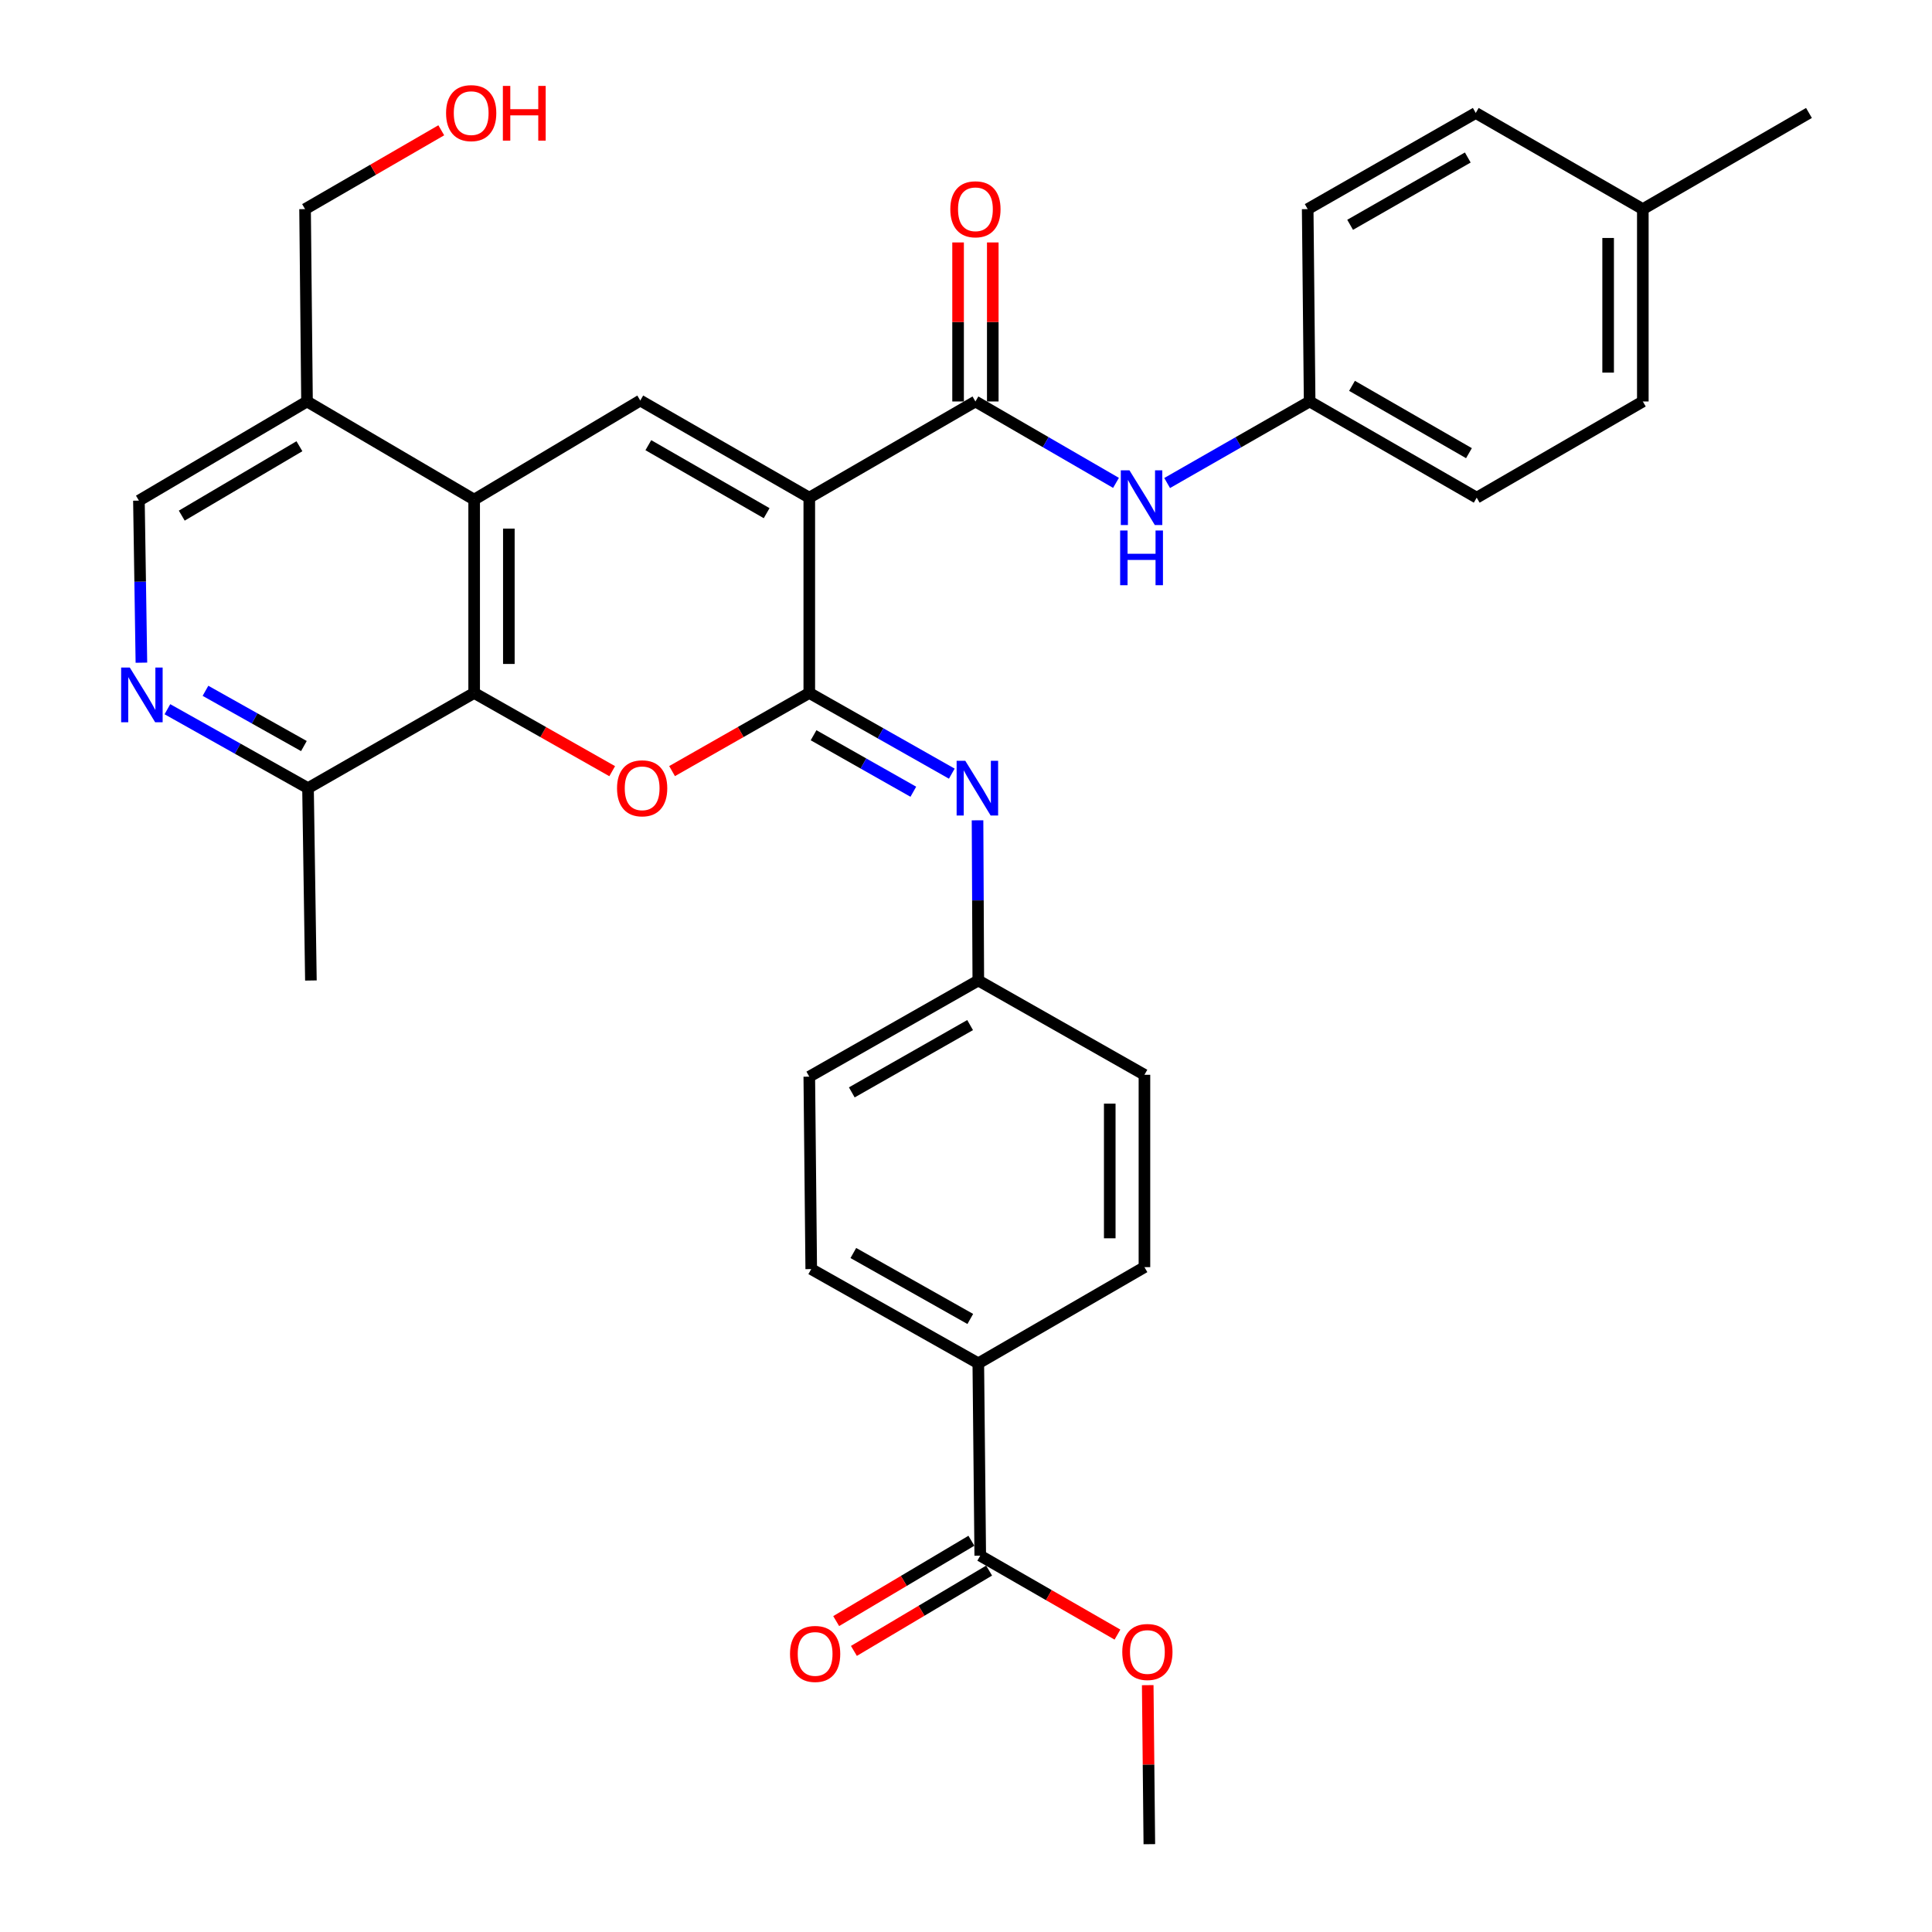 <?xml version='1.0' encoding='iso-8859-1'?>
<svg version='1.1' baseProfile='full'
              xmlns='http://www.w3.org/2000/svg'
                      xmlns:rdkit='http://www.rdkit.org/xml'
                      xmlns:xlink='http://www.w3.org/1999/xlink'
                  xml:space='preserve'
width='1000px' height='1000px' viewBox='0 0 1000 1000'>
<!-- END OF HEADER -->
<rect style='opacity:1.0;fill:#FFFFFF;stroke:none' width='1000' height='1000' x='0' y='0'> </rect>
<path class='bond-0' d='M 418.887,257.594 L 418.887,358.672' style='fill:none;fill-rule:evenodd;stroke:#000000;stroke-width:6px;stroke-linecap:butt;stroke-linejoin:miter;stroke-opacity:1' />
<path class='bond-2' d='M 418.887,257.594 L 331.406,207.314' style='fill:none;fill-rule:evenodd;stroke:#000000;stroke-width:6px;stroke-linecap:butt;stroke-linejoin:miter;stroke-opacity:1' />
<path class='bond-2' d='M 396.816,265.62 L 335.58,230.425' style='fill:none;fill-rule:evenodd;stroke:#000000;stroke-width:6px;stroke-linecap:butt;stroke-linejoin:miter;stroke-opacity:1' />
<path class='bond-3' d='M 418.887,257.594 L 504.881,207.803' style='fill:none;fill-rule:evenodd;stroke:#000000;stroke-width:6px;stroke-linecap:butt;stroke-linejoin:miter;stroke-opacity:1' />
<path class='bond-1' d='M 418.887,358.672 L 383.375,378.897' style='fill:none;fill-rule:evenodd;stroke:#000000;stroke-width:6px;stroke-linecap:butt;stroke-linejoin:miter;stroke-opacity:1' />
<path class='bond-1' d='M 383.375,378.897 L 347.863,399.122' style='fill:none;fill-rule:evenodd;stroke:#FF0000;stroke-width:6px;stroke-linecap:butt;stroke-linejoin:miter;stroke-opacity:1' />
<path class='bond-6' d='M 418.887,358.672 L 455.768,379.559' style='fill:none;fill-rule:evenodd;stroke:#000000;stroke-width:6px;stroke-linecap:butt;stroke-linejoin:miter;stroke-opacity:1' />
<path class='bond-6' d='M 455.768,379.559 L 492.649,400.446' style='fill:none;fill-rule:evenodd;stroke:#0000FF;stroke-width:6px;stroke-linecap:butt;stroke-linejoin:miter;stroke-opacity:1' />
<path class='bond-6' d='M 421.102,380.563 L 446.919,395.184' style='fill:none;fill-rule:evenodd;stroke:#000000;stroke-width:6px;stroke-linecap:butt;stroke-linejoin:miter;stroke-opacity:1' />
<path class='bond-6' d='M 446.919,395.184 L 472.735,409.805' style='fill:none;fill-rule:evenodd;stroke:#0000FF;stroke-width:6px;stroke-linecap:butt;stroke-linejoin:miter;stroke-opacity:1' />
<path class='bond-33' d='M 316.875,399.161 L 281.148,378.916' style='fill:none;fill-rule:evenodd;stroke:#FF0000;stroke-width:6px;stroke-linecap:butt;stroke-linejoin:miter;stroke-opacity:1' />
<path class='bond-33' d='M 281.148,378.916 L 245.422,358.672' style='fill:none;fill-rule:evenodd;stroke:#000000;stroke-width:6px;stroke-linecap:butt;stroke-linejoin:miter;stroke-opacity:1' />
<path class='bond-4' d='M 331.406,207.314 L 245.422,258.601' style='fill:none;fill-rule:evenodd;stroke:#000000;stroke-width:6px;stroke-linecap:butt;stroke-linejoin:miter;stroke-opacity:1' />
<path class='bond-8' d='M 504.881,207.803 L 541.261,228.869' style='fill:none;fill-rule:evenodd;stroke:#000000;stroke-width:6px;stroke-linecap:butt;stroke-linejoin:miter;stroke-opacity:1' />
<path class='bond-8' d='M 541.261,228.869 L 577.641,249.936' style='fill:none;fill-rule:evenodd;stroke:#0000FF;stroke-width:6px;stroke-linecap:butt;stroke-linejoin:miter;stroke-opacity:1' />
<path class='bond-14' d='M 513.859,207.803 L 513.859,166.646' style='fill:none;fill-rule:evenodd;stroke:#000000;stroke-width:6px;stroke-linecap:butt;stroke-linejoin:miter;stroke-opacity:1' />
<path class='bond-14' d='M 513.859,166.646 L 513.859,125.49' style='fill:none;fill-rule:evenodd;stroke:#FF0000;stroke-width:6px;stroke-linecap:butt;stroke-linejoin:miter;stroke-opacity:1' />
<path class='bond-14' d='M 495.902,207.803 L 495.902,166.646' style='fill:none;fill-rule:evenodd;stroke:#000000;stroke-width:6px;stroke-linecap:butt;stroke-linejoin:miter;stroke-opacity:1' />
<path class='bond-14' d='M 495.902,166.646 L 495.902,125.49' style='fill:none;fill-rule:evenodd;stroke:#FF0000;stroke-width:6px;stroke-linecap:butt;stroke-linejoin:miter;stroke-opacity:1' />
<path class='bond-5' d='M 245.422,258.601 L 245.422,358.672' style='fill:none;fill-rule:evenodd;stroke:#000000;stroke-width:6px;stroke-linecap:butt;stroke-linejoin:miter;stroke-opacity:1' />
<path class='bond-5' d='M 263.379,273.612 L 263.379,343.661' style='fill:none;fill-rule:evenodd;stroke:#000000;stroke-width:6px;stroke-linecap:butt;stroke-linejoin:miter;stroke-opacity:1' />
<path class='bond-9' d='M 245.422,258.601 L 158.909,207.803' style='fill:none;fill-rule:evenodd;stroke:#000000;stroke-width:6px;stroke-linecap:butt;stroke-linejoin:miter;stroke-opacity:1' />
<path class='bond-11' d='M 245.422,358.672 L 159.428,407.944' style='fill:none;fill-rule:evenodd;stroke:#000000;stroke-width:6px;stroke-linecap:butt;stroke-linejoin:miter;stroke-opacity:1' />
<path class='bond-16' d='M 505.968,424.593 L 506.168,466.049' style='fill:none;fill-rule:evenodd;stroke:#0000FF;stroke-width:6px;stroke-linecap:butt;stroke-linejoin:miter;stroke-opacity:1' />
<path class='bond-16' d='M 506.168,466.049 L 506.367,507.505' style='fill:none;fill-rule:evenodd;stroke:#000000;stroke-width:6px;stroke-linecap:butt;stroke-linejoin:miter;stroke-opacity:1' />
<path class='bond-7' d='M 73.189,343.005 L 72.548,301.062' style='fill:none;fill-rule:evenodd;stroke:#0000FF;stroke-width:6px;stroke-linecap:butt;stroke-linejoin:miter;stroke-opacity:1' />
<path class='bond-7' d='M 72.548,301.062 L 71.907,259.12' style='fill:none;fill-rule:evenodd;stroke:#000000;stroke-width:6px;stroke-linecap:butt;stroke-linejoin:miter;stroke-opacity:1' />
<path class='bond-34' d='M 86.648,367.091 L 123.038,387.518' style='fill:none;fill-rule:evenodd;stroke:#0000FF;stroke-width:6px;stroke-linecap:butt;stroke-linejoin:miter;stroke-opacity:1' />
<path class='bond-34' d='M 123.038,387.518 L 159.428,407.944' style='fill:none;fill-rule:evenodd;stroke:#000000;stroke-width:6px;stroke-linecap:butt;stroke-linejoin:miter;stroke-opacity:1' />
<path class='bond-34' d='M 106.355,357.56 L 131.828,371.859' style='fill:none;fill-rule:evenodd;stroke:#0000FF;stroke-width:6px;stroke-linecap:butt;stroke-linejoin:miter;stroke-opacity:1' />
<path class='bond-34' d='M 131.828,371.859 L 157.3,386.157' style='fill:none;fill-rule:evenodd;stroke:#000000;stroke-width:6px;stroke-linecap:butt;stroke-linejoin:miter;stroke-opacity:1' />
<path class='bond-19' d='M 604.111,250.013 L 640.989,228.908' style='fill:none;fill-rule:evenodd;stroke:#0000FF;stroke-width:6px;stroke-linecap:butt;stroke-linejoin:miter;stroke-opacity:1' />
<path class='bond-19' d='M 640.989,228.908 L 677.867,207.803' style='fill:none;fill-rule:evenodd;stroke:#000000;stroke-width:6px;stroke-linecap:butt;stroke-linejoin:miter;stroke-opacity:1' />
<path class='bond-13' d='M 158.909,207.803 L 71.907,259.12' style='fill:none;fill-rule:evenodd;stroke:#000000;stroke-width:6px;stroke-linecap:butt;stroke-linejoin:miter;stroke-opacity:1' />
<path class='bond-13' d='M 154.982,230.967 L 94.08,266.889' style='fill:none;fill-rule:evenodd;stroke:#000000;stroke-width:6px;stroke-linecap:butt;stroke-linejoin:miter;stroke-opacity:1' />
<path class='bond-28' d='M 158.909,207.803 L 157.901,108.241' style='fill:none;fill-rule:evenodd;stroke:#000000;stroke-width:6px;stroke-linecap:butt;stroke-linejoin:miter;stroke-opacity:1' />
<path class='bond-10' d='M 507.375,805.213 L 506.367,705.651' style='fill:none;fill-rule:evenodd;stroke:#000000;stroke-width:6px;stroke-linecap:butt;stroke-linejoin:miter;stroke-opacity:1' />
<path class='bond-15' d='M 502.789,797.494 L 467.799,818.283' style='fill:none;fill-rule:evenodd;stroke:#000000;stroke-width:6px;stroke-linecap:butt;stroke-linejoin:miter;stroke-opacity:1' />
<path class='bond-15' d='M 467.799,818.283 L 432.809,839.072' style='fill:none;fill-rule:evenodd;stroke:#FF0000;stroke-width:6px;stroke-linecap:butt;stroke-linejoin:miter;stroke-opacity:1' />
<path class='bond-15' d='M 511.961,812.932 L 476.971,833.721' style='fill:none;fill-rule:evenodd;stroke:#000000;stroke-width:6px;stroke-linecap:butt;stroke-linejoin:miter;stroke-opacity:1' />
<path class='bond-15' d='M 476.971,833.721 L 441.981,854.51' style='fill:none;fill-rule:evenodd;stroke:#FF0000;stroke-width:6px;stroke-linecap:butt;stroke-linejoin:miter;stroke-opacity:1' />
<path class='bond-20' d='M 507.375,805.213 L 542.884,825.641' style='fill:none;fill-rule:evenodd;stroke:#000000;stroke-width:6px;stroke-linecap:butt;stroke-linejoin:miter;stroke-opacity:1' />
<path class='bond-20' d='M 542.884,825.641 L 578.393,846.069' style='fill:none;fill-rule:evenodd;stroke:#FF0000;stroke-width:6px;stroke-linecap:butt;stroke-linejoin:miter;stroke-opacity:1' />
<path class='bond-30' d='M 159.428,407.944 L 160.924,507.505' style='fill:none;fill-rule:evenodd;stroke:#000000;stroke-width:6px;stroke-linecap:butt;stroke-linejoin:miter;stroke-opacity:1' />
<path class='bond-12' d='M 506.367,705.651 L 419.894,656.878' style='fill:none;fill-rule:evenodd;stroke:#000000;stroke-width:6px;stroke-linecap:butt;stroke-linejoin:miter;stroke-opacity:1' />
<path class='bond-12' d='M 502.218,682.694 L 441.687,648.553' style='fill:none;fill-rule:evenodd;stroke:#000000;stroke-width:6px;stroke-linecap:butt;stroke-linejoin:miter;stroke-opacity:1' />
<path class='bond-36' d='M 506.367,705.651 L 592.361,655.87' style='fill:none;fill-rule:evenodd;stroke:#000000;stroke-width:6px;stroke-linecap:butt;stroke-linejoin:miter;stroke-opacity:1' />
<path class='bond-21' d='M 506.367,507.505 L 592.361,556.309' style='fill:none;fill-rule:evenodd;stroke:#000000;stroke-width:6px;stroke-linecap:butt;stroke-linejoin:miter;stroke-opacity:1' />
<path class='bond-22' d='M 506.367,507.505 L 418.887,557.276' style='fill:none;fill-rule:evenodd;stroke:#000000;stroke-width:6px;stroke-linecap:butt;stroke-linejoin:miter;stroke-opacity:1' />
<path class='bond-22' d='M 502.125,530.579 L 440.889,565.418' style='fill:none;fill-rule:evenodd;stroke:#000000;stroke-width:6px;stroke-linecap:butt;stroke-linejoin:miter;stroke-opacity:1' />
<path class='bond-17' d='M 592.361,655.87 L 592.361,556.309' style='fill:none;fill-rule:evenodd;stroke:#000000;stroke-width:6px;stroke-linecap:butt;stroke-linejoin:miter;stroke-opacity:1' />
<path class='bond-17' d='M 574.404,640.936 L 574.404,571.243' style='fill:none;fill-rule:evenodd;stroke:#000000;stroke-width:6px;stroke-linecap:butt;stroke-linejoin:miter;stroke-opacity:1' />
<path class='bond-18' d='M 419.894,656.878 L 418.887,557.276' style='fill:none;fill-rule:evenodd;stroke:#000000;stroke-width:6px;stroke-linecap:butt;stroke-linejoin:miter;stroke-opacity:1' />
<path class='bond-24' d='M 677.867,207.803 L 676.859,108.241' style='fill:none;fill-rule:evenodd;stroke:#000000;stroke-width:6px;stroke-linecap:butt;stroke-linejoin:miter;stroke-opacity:1' />
<path class='bond-25' d='M 677.867,207.803 L 764.34,257.594' style='fill:none;fill-rule:evenodd;stroke:#000000;stroke-width:6px;stroke-linecap:butt;stroke-linejoin:miter;stroke-opacity:1' />
<path class='bond-25' d='M 699.798,199.71 L 760.329,234.563' style='fill:none;fill-rule:evenodd;stroke:#000000;stroke-width:6px;stroke-linecap:butt;stroke-linejoin:miter;stroke-opacity:1' />
<path class='bond-32' d='M 594.062,872.233 L 594.479,913.389' style='fill:none;fill-rule:evenodd;stroke:#FF0000;stroke-width:6px;stroke-linecap:butt;stroke-linejoin:miter;stroke-opacity:1' />
<path class='bond-32' d='M 594.479,913.389 L 594.895,954.545' style='fill:none;fill-rule:evenodd;stroke:#000000;stroke-width:6px;stroke-linecap:butt;stroke-linejoin:miter;stroke-opacity:1' />
<path class='bond-23' d='M 850.324,108.241 L 850.324,207.803' style='fill:none;fill-rule:evenodd;stroke:#000000;stroke-width:6px;stroke-linecap:butt;stroke-linejoin:miter;stroke-opacity:1' />
<path class='bond-23' d='M 832.367,123.175 L 832.367,192.868' style='fill:none;fill-rule:evenodd;stroke:#000000;stroke-width:6px;stroke-linecap:butt;stroke-linejoin:miter;stroke-opacity:1' />
<path class='bond-31' d='M 850.324,108.241 L 936.318,58.47' style='fill:none;fill-rule:evenodd;stroke:#000000;stroke-width:6px;stroke-linecap:butt;stroke-linejoin:miter;stroke-opacity:1' />
<path class='bond-35' d='M 850.324,108.241 L 763.851,58.47' style='fill:none;fill-rule:evenodd;stroke:#000000;stroke-width:6px;stroke-linecap:butt;stroke-linejoin:miter;stroke-opacity:1' />
<path class='bond-27' d='M 676.859,108.241 L 763.851,58.47' style='fill:none;fill-rule:evenodd;stroke:#000000;stroke-width:6px;stroke-linecap:butt;stroke-linejoin:miter;stroke-opacity:1' />
<path class='bond-27' d='M 698.825,116.362 L 759.72,81.522' style='fill:none;fill-rule:evenodd;stroke:#000000;stroke-width:6px;stroke-linecap:butt;stroke-linejoin:miter;stroke-opacity:1' />
<path class='bond-26' d='M 764.34,257.594 L 850.324,207.803' style='fill:none;fill-rule:evenodd;stroke:#000000;stroke-width:6px;stroke-linecap:butt;stroke-linejoin:miter;stroke-opacity:1' />
<path class='bond-29' d='M 157.901,108.241 L 193.152,87.837' style='fill:none;fill-rule:evenodd;stroke:#000000;stroke-width:6px;stroke-linecap:butt;stroke-linejoin:miter;stroke-opacity:1' />
<path class='bond-29' d='M 193.152,87.837 L 228.402,67.433' style='fill:none;fill-rule:evenodd;stroke:#FF0000;stroke-width:6px;stroke-linecap:butt;stroke-linejoin:miter;stroke-opacity:1' />
<path  class='atom-2' d='M 319.374 408.024
Q 319.374 401.224, 322.734 397.424
Q 326.094 393.624, 332.374 393.624
Q 338.654 393.624, 342.014 397.424
Q 345.374 401.224, 345.374 408.024
Q 345.374 414.904, 341.974 418.824
Q 338.574 422.704, 332.374 422.704
Q 326.134 422.704, 322.734 418.824
Q 319.374 414.944, 319.374 408.024
M 332.374 419.504
Q 336.694 419.504, 339.014 416.624
Q 341.374 413.704, 341.374 408.024
Q 341.374 402.464, 339.014 399.664
Q 336.694 396.824, 332.374 396.824
Q 328.054 396.824, 325.694 399.624
Q 323.374 402.424, 323.374 408.024
Q 323.374 413.744, 325.694 416.624
Q 328.054 419.504, 332.374 419.504
' fill='#FF0000'/>
<path  class='atom-7' d='M 499.628 393.784
L 508.908 408.784
Q 509.828 410.264, 511.308 412.944
Q 512.788 415.624, 512.868 415.784
L 512.868 393.784
L 516.628 393.784
L 516.628 422.104
L 512.748 422.104
L 502.788 405.704
Q 501.628 403.784, 500.388 401.584
Q 499.188 399.384, 498.828 398.704
L 498.828 422.104
L 495.148 422.104
L 495.148 393.784
L 499.628 393.784
' fill='#0000FF'/>
<path  class='atom-8' d='M 67.183 345.519
L 76.463 360.519
Q 77.383 361.999, 78.863 364.679
Q 80.343 367.359, 80.423 367.519
L 80.423 345.519
L 84.183 345.519
L 84.183 373.839
L 80.303 373.839
L 70.343 357.439
Q 69.183 355.519, 67.943 353.319
Q 66.743 351.119, 66.383 350.439
L 66.383 373.839
L 62.703 373.839
L 62.703 345.519
L 67.183 345.519
' fill='#0000FF'/>
<path  class='atom-9' d='M 584.605 243.434
L 593.885 258.434
Q 594.805 259.914, 596.285 262.594
Q 597.765 265.274, 597.845 265.434
L 597.845 243.434
L 601.605 243.434
L 601.605 271.754
L 597.725 271.754
L 587.765 255.354
Q 586.605 253.434, 585.365 251.234
Q 584.165 249.034, 583.805 248.354
L 583.805 271.754
L 580.125 271.754
L 580.125 243.434
L 584.605 243.434
' fill='#0000FF'/>
<path  class='atom-9' d='M 579.785 274.586
L 583.625 274.586
L 583.625 286.626
L 598.105 286.626
L 598.105 274.586
L 601.945 274.586
L 601.945 302.906
L 598.105 302.906
L 598.105 289.826
L 583.625 289.826
L 583.625 302.906
L 579.785 302.906
L 579.785 274.586
' fill='#0000FF'/>
<path  class='atom-15' d='M 491.881 108.321
Q 491.881 101.521, 495.241 97.721
Q 498.601 93.921, 504.881 93.921
Q 511.161 93.921, 514.521 97.721
Q 517.881 101.521, 517.881 108.321
Q 517.881 115.201, 514.481 119.121
Q 511.081 123.001, 504.881 123.001
Q 498.641 123.001, 495.241 119.121
Q 491.881 115.241, 491.881 108.321
M 504.881 119.801
Q 509.201 119.801, 511.521 116.921
Q 513.881 114.001, 513.881 108.321
Q 513.881 102.761, 511.521 99.961
Q 509.201 97.121, 504.881 97.121
Q 500.561 97.121, 498.201 99.921
Q 495.881 102.721, 495.881 108.321
Q 495.881 114.041, 498.201 116.921
Q 500.561 119.801, 504.881 119.801
' fill='#FF0000'/>
<path  class='atom-16' d='M 408.909 856.071
Q 408.909 849.271, 412.269 845.471
Q 415.629 841.671, 421.909 841.671
Q 428.189 841.671, 431.549 845.471
Q 434.909 849.271, 434.909 856.071
Q 434.909 862.951, 431.509 866.871
Q 428.109 870.751, 421.909 870.751
Q 415.669 870.751, 412.269 866.871
Q 408.909 862.991, 408.909 856.071
M 421.909 867.551
Q 426.229 867.551, 428.549 864.671
Q 430.909 861.751, 430.909 856.071
Q 430.909 850.511, 428.549 847.711
Q 426.229 844.871, 421.909 844.871
Q 417.589 844.871, 415.229 847.671
Q 412.909 850.471, 412.909 856.071
Q 412.909 861.791, 415.229 864.671
Q 417.589 867.551, 421.909 867.551
' fill='#FF0000'/>
<path  class='atom-21' d='M 580.888 855.064
Q 580.888 848.264, 584.248 844.464
Q 587.608 840.664, 593.888 840.664
Q 600.168 840.664, 603.528 844.464
Q 606.888 848.264, 606.888 855.064
Q 606.888 861.944, 603.488 865.864
Q 600.088 869.744, 593.888 869.744
Q 587.648 869.744, 584.248 865.864
Q 580.888 861.984, 580.888 855.064
M 593.888 866.544
Q 598.208 866.544, 600.528 863.664
Q 602.888 860.744, 602.888 855.064
Q 602.888 849.504, 600.528 846.704
Q 598.208 843.864, 593.888 843.864
Q 589.568 843.864, 587.208 846.664
Q 584.888 849.464, 584.888 855.064
Q 584.888 860.784, 587.208 863.664
Q 589.568 866.544, 593.888 866.544
' fill='#FF0000'/>
<path  class='atom-30' d='M 230.885 58.55
Q 230.885 51.75, 234.245 47.95
Q 237.605 44.15, 243.885 44.15
Q 250.165 44.15, 253.525 47.95
Q 256.885 51.75, 256.885 58.55
Q 256.885 65.43, 253.485 69.35
Q 250.085 73.23, 243.885 73.23
Q 237.645 73.23, 234.245 69.35
Q 230.885 65.47, 230.885 58.55
M 243.885 70.03
Q 248.205 70.03, 250.525 67.15
Q 252.885 64.23, 252.885 58.55
Q 252.885 52.99, 250.525 50.19
Q 248.205 47.35, 243.885 47.35
Q 239.565 47.35, 237.205 50.15
Q 234.885 52.95, 234.885 58.55
Q 234.885 64.27, 237.205 67.15
Q 239.565 70.03, 243.885 70.03
' fill='#FF0000'/>
<path  class='atom-30' d='M 260.285 44.47
L 264.125 44.47
L 264.125 56.51
L 278.605 56.51
L 278.605 44.47
L 282.445 44.47
L 282.445 72.79
L 278.605 72.79
L 278.605 59.71
L 264.125 59.71
L 264.125 72.79
L 260.285 72.79
L 260.285 44.47
' fill='#FF0000'/>
</svg>
